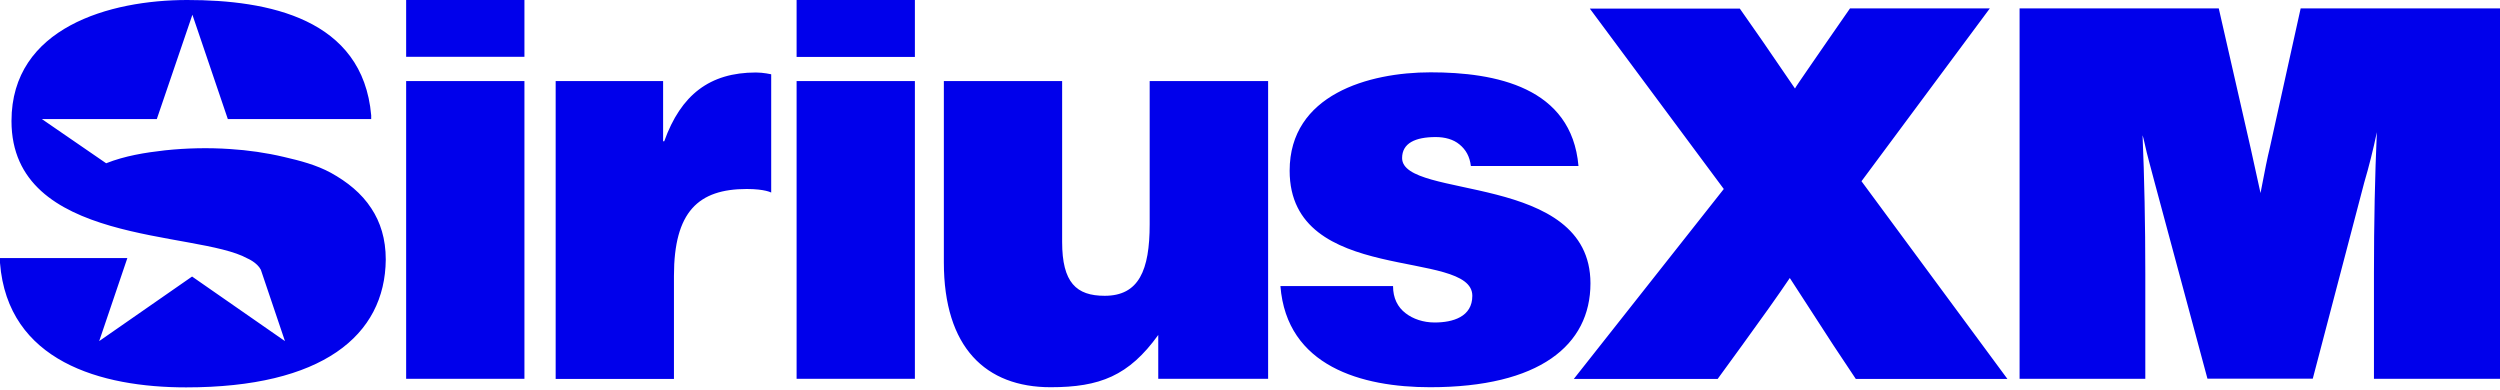 <svg width="1000" height="156" viewBox="0 0 1000 156" fill="none" xmlns="http://www.w3.org/2000/svg">
<path d="M162.46 32.427H209.773V151.521H162.46V32.427ZM162.46 0H209.773V22.718H162.46V0ZM318.641 0H365.955V22.783H318.641V0ZM318.641 32.427H365.955V151.521H318.641V32.427ZM459.871 32.427H507.249V151.521H463.301V133.981C451.521 150.356 439.871 154.887 420.259 154.887C394.304 154.887 377.54 139.029 377.54 104.919V32.427H424.854V96.764C424.854 113.074 430.55 118.317 441.877 118.317C455.534 118.317 459.871 108.155 459.871 89.709V32.427ZM636.181 113.333C636.181 138.123 615.728 154.887 572.039 154.887C544.725 154.887 514.693 146.537 512.168 114.434H557.217C557.217 119.223 559.029 122.848 562.265 125.307C565.178 127.573 569.32 128.997 573.851 128.997C581.165 128.997 588.932 126.731 588.932 118.317C588.932 99.159 515.858 114.434 515.858 68.285C515.858 37.864 547.443 28.932 572.233 28.932C598.188 28.932 628.673 34.822 631.392 66.408H588.349C587.896 62.589 586.343 59.871 583.819 57.799C581.359 55.728 577.929 54.822 574.304 54.822C566.084 54.822 560.841 57.282 560.841 63.236C560.906 79.935 636.181 68.803 636.181 113.333ZM148.544 83.366C152.168 88.867 154.304 95.534 154.304 103.819C154.045 134.304 128.803 154.951 74.434 154.951C40.453 154.951 3.107 144.595 0 105.178V103.236H50.938L39.676 136.44L76.829 110.615L113.981 136.44L104.337 107.896C102.848 104.984 98.964 103.366 98.964 103.366C78.641 92.104 4.595 98.188 4.595 48.414C4.595 10.938 44.013 0 74.887 0C107.184 0 145.113 7.314 148.479 46.149V47.638H91.133L76.958 5.89L62.718 47.638H16.764L42.459 65.307C49.968 62.33 57.993 61.036 66.019 60.13C74.628 59.223 83.301 59.029 91.974 59.612C99.223 60.065 106.472 61.1 113.592 62.783C120 64.272 126.537 65.955 132.362 69.126C138.9 72.751 144.595 77.282 148.544 83.366ZM302.395 28.997C305.307 28.997 308.479 29.709 308.479 29.709V77.023C308.479 77.023 306.019 75.599 298.705 75.599C279.353 75.599 269.579 84.66 269.579 110.356V151.586H222.265V32.427H265.243V56.505H265.696C272.362 37.929 283.883 28.997 302.395 28.997ZM920.259 3.366H1000V151.521H949.579V109.45C949.579 89.061 949.968 70.162 950.744 52.88C949.256 59.935 947.573 66.667 945.696 73.01L925.113 151.456H882.977L861.877 73.074L859.676 64.79C858.964 62.136 858.382 59.806 857.929 57.67C857.476 55.599 857.152 54.434 857.023 54.11C857.735 71.068 858.123 89.515 858.123 109.45V151.521H807.832V3.366H887.508L900.324 59.547L904.207 77.217C905.89 68.328 907.098 62.438 907.832 59.547L920.259 3.366ZM744.595 72.492L802.977 151.586H742.33L733.333 138.058L715.922 111.197C711.133 118.317 704.79 127.184 696.893 138.058L687.055 151.586H629.515L689.515 75.599L635.922 3.43H695.922L704.919 16.311L717.994 35.404C718.252 34.822 720.324 31.845 724.142 26.278L731.068 16.246L740 3.366H795.922L744.595 72.492Z" fill="#0000EB"/>
</svg>
